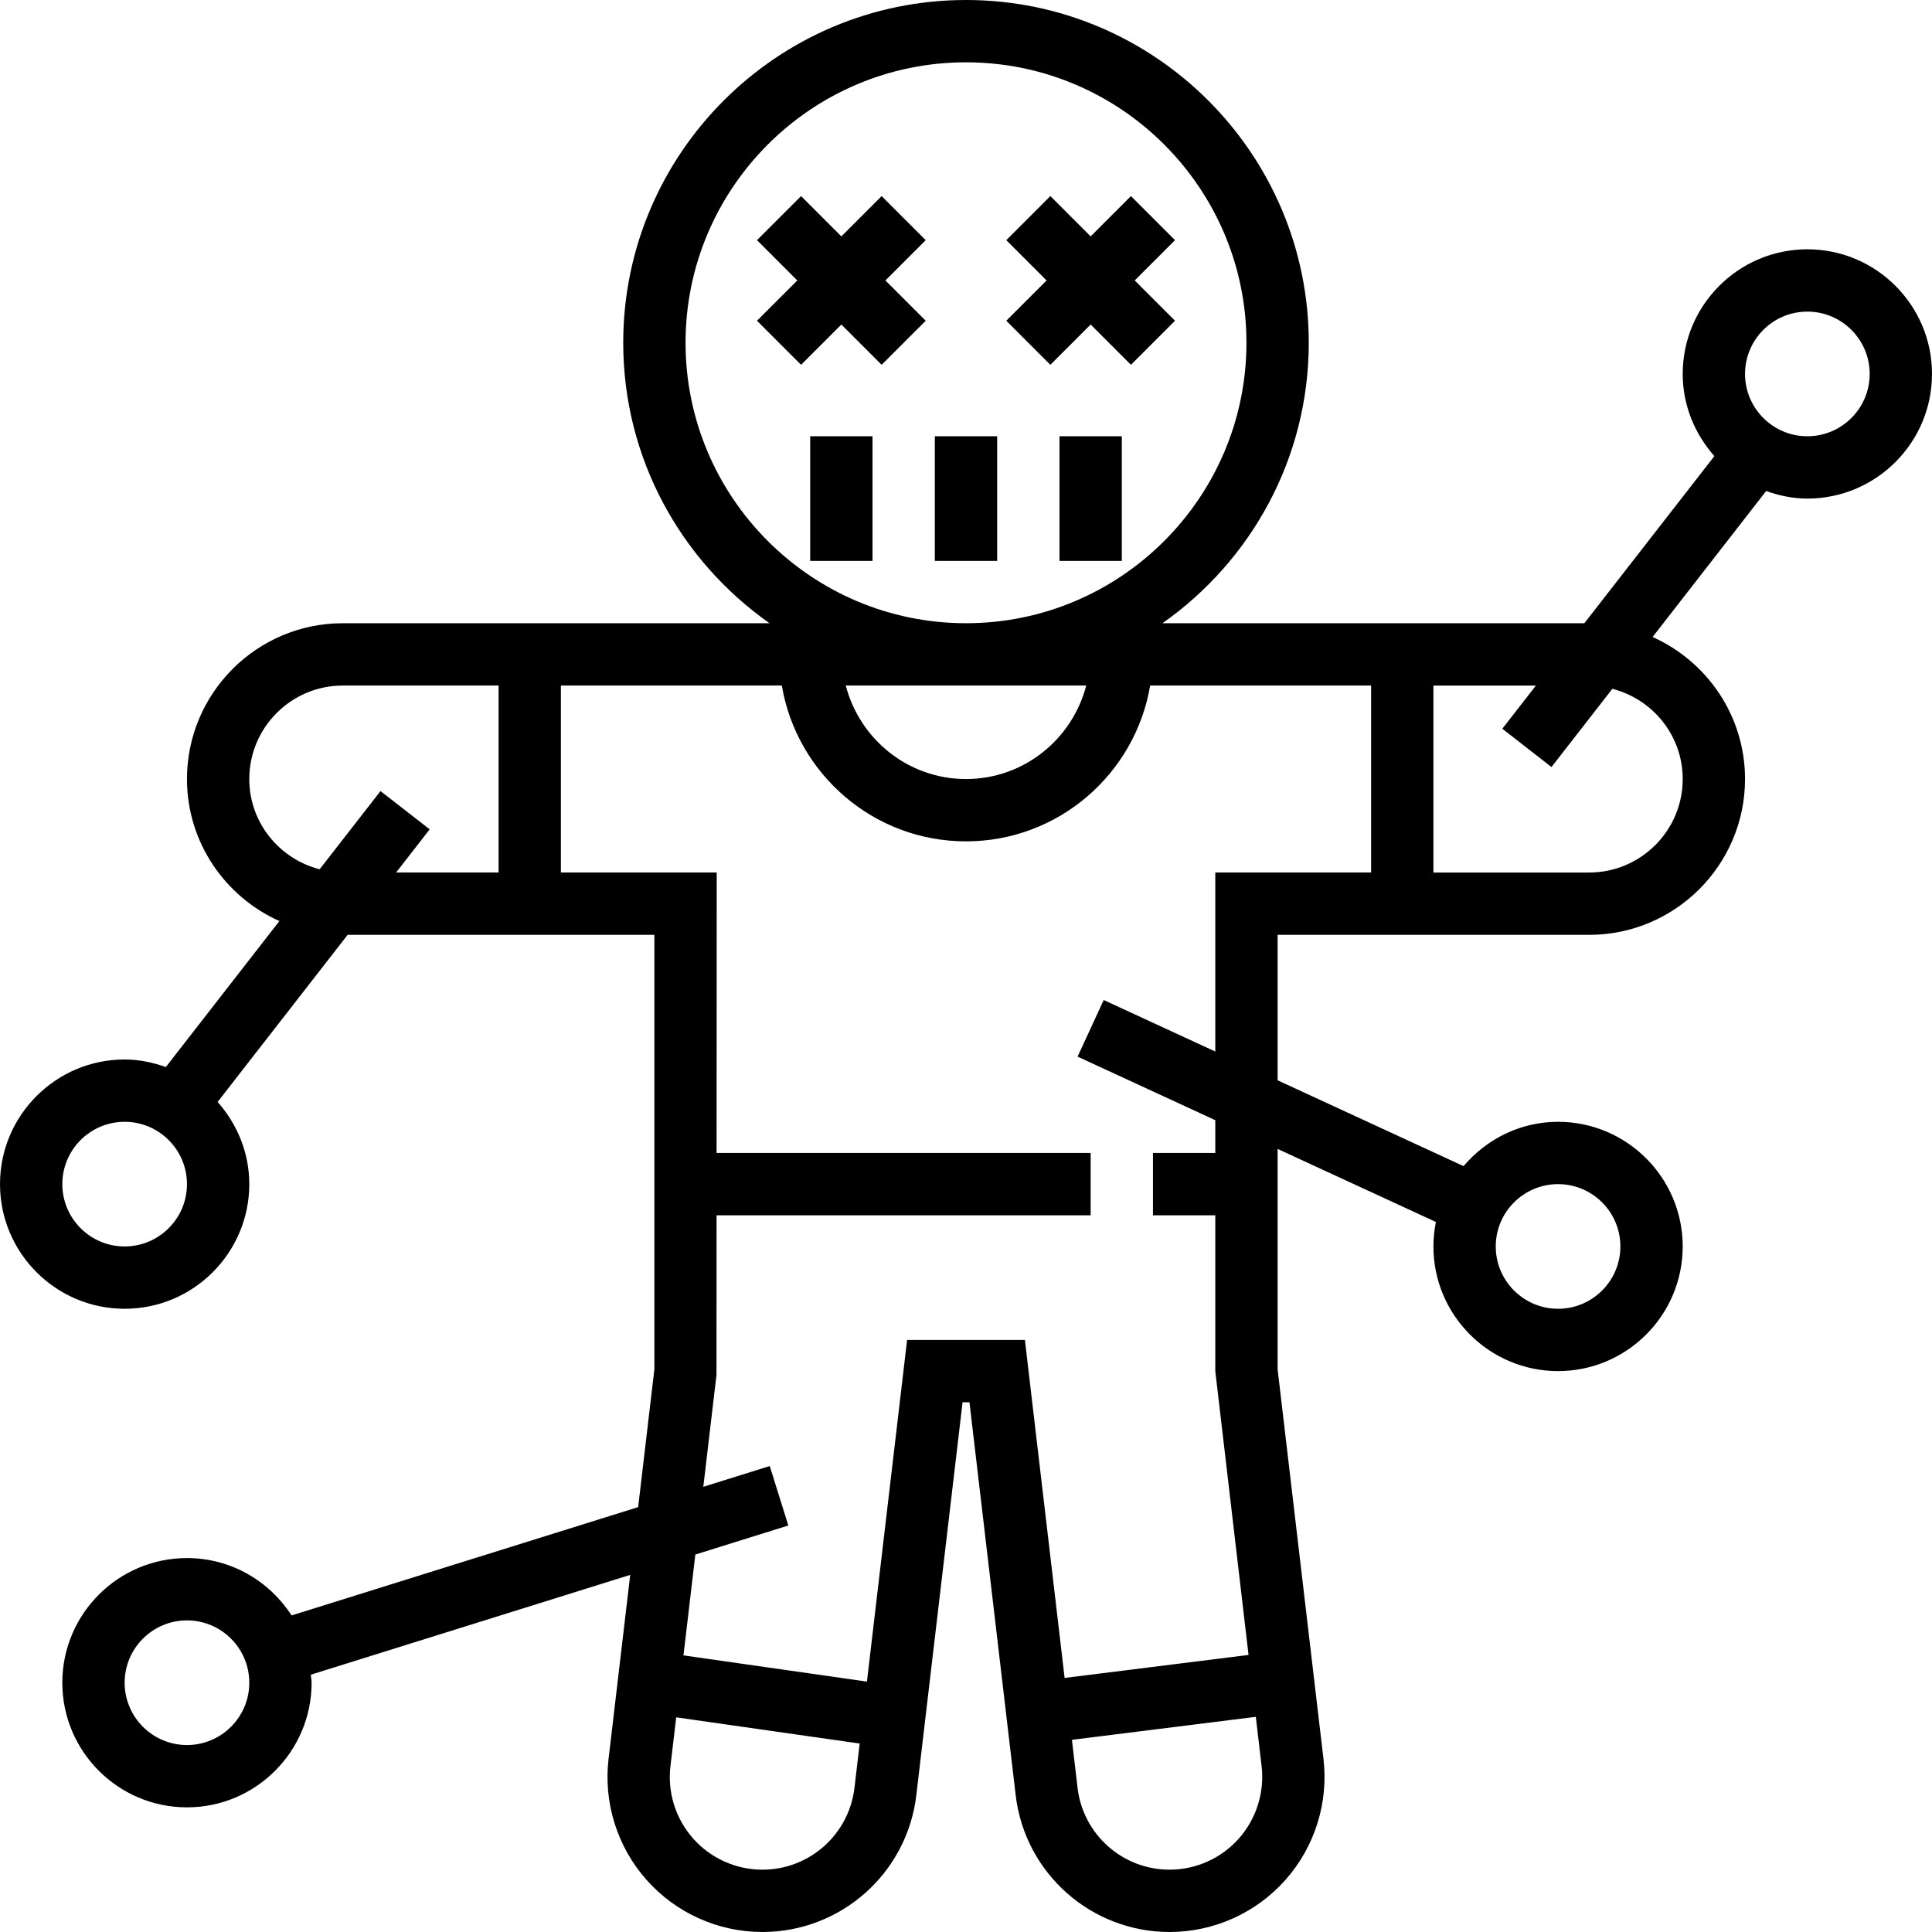 <?xml version="1.0" encoding="iso-8859-1"?>
<!-- Generator: Adobe Illustrator 19.0.0, SVG Export Plug-In . SVG Version: 6.00 Build 0)  -->
<svg version="1.1" id="Layer_1" xmlns="http://www.w3.org/2000/svg" xmlns:xlink="http://www.w3.org/1999/xlink" x="0px" y="0px"
	 viewBox="0 0 496 496" style="enable-background:new 0 0 496 496;" xml:space="preserve">
<g>
	<g>
		<g>
			<polygon points="226.344,50.344 216,60.688 205.656,50.344 194.344,61.656 204.688,72 194.344,82.344 205.656,93.656 216,83.312 
				226.344,93.656 237.656,82.344 227.312,72 237.656,61.656 			"/>
			<polygon points="269.656,93.656 280,83.312 290.344,93.656 301.656,82.344 291.312,72 301.656,61.656 290.344,50.344 280,60.688 
				269.656,50.344 258.344,61.656 268.688,72 258.344,82.344 			"/>
			<rect x="208" y="112" width="16" height="32"/>
			<rect x="240" y="112" width="16" height="32"/>
			<rect x="272" y="112" width="16" height="32"/>
			<path d="M464,64c-17.648,0-32,14.352-32,32c0,8.112,3.128,15.448,8.128,21.096L406.752,160h-108.32
				C321.112,144.064,336,117.76,336,88c0-48.52-39.48-88-88-88c-48.52,0-88,39.48-88,88c0,29.76,14.888,56.064,37.56,72H88
				c-22.056,0-40,17.944-40,40c0,16.248,9.776,30.208,23.728,36.464l-29.152,37.48C39.248,272.76,35.728,272,32,272
				c-17.648,0-32,14.352-32,32s14.352,32,32,32s32-14.352,32-32c0-8.112-3.128-15.448-8.128-21.096L89.248,240H168v111.528
				l-4.168,35.392l-88.976,27.808C69.16,405.896,59.28,400,48,400c-17.648,0-32,14.352-32,32s14.352,32,32,32s32-14.352,32-32
				c0-0.704-0.16-1.368-0.208-2.056l82-25.624l-5.56,47.256c-1.32,11.264,2.24,22.6,9.792,31.08
				c7.528,8.488,18.368,13.344,29.712,13.344c20.168,0,37.16-15.104,39.512-35.136L247.12,360h1.768l11.864,100.864
				c2.36,20.032,19.344,35.136,39.512,35.136c11.344,0,22.176-4.856,29.72-13.344c7.544-8.48,11.112-19.816,9.792-31.088
				L328,351.528V294.96l40.632,18.752c-0.4,2.04-0.632,4.136-0.632,6.288c0,17.648,14.352,32,32,32s32-14.352,32-32
				s-14.352-32-32-32c-9.752,0-18.392,4.472-24.264,11.376L328,277.344V240h80c22.056,0,40-17.944,40-40
				c0-16.248-9.776-30.208-23.728-36.464l29.152-37.48C456.752,127.24,460.272,128,464,128c17.648,0,32-14.352,32-32
				S481.648,64,464,64z M32,320c-8.824,0-16-7.176-16-16c0-8.824,7.176-16,16-16s16,7.176,16,16C48,312.824,40.824,320,32,320z
				 M48,448c-8.824,0-16-7.176-16-16c0-8.824,7.176-16,16-16c8.824,0,16,7.176,16,16C64,440.824,56.824,448,48,448z M400,304
				c8.824,0,16,7.176,16,16c0,8.824-7.176,16-16,16c-8.824,0-16-7.176-16-16C384,311.176,391.176,304,400,304z M176,88
				c0-39.704,32.296-72,72-72s72,32.296,72,72s-32.296,72-72,72C208.296,160,176,127.704,176,88z M278.864,176
				c-3.576,13.768-15.992,24-30.864,24s-27.288-10.232-30.864-24H278.864z M128,224h-26.312l8.624-11.088l-12.624-9.824
				l-15.624,20.08C71.712,220.512,64,211.176,64,200c0-13.232,10.768-24,24-24h40V224z M219.368,459
				c-1.416,11.968-11.568,21-23.632,21c-6.784,0-13.256-2.904-17.768-7.976c-4.512-5.072-6.64-11.84-5.848-18.576l1.48-12.56
				l47.104,6.728L219.368,459z M318.032,472.024c-4.512,5.072-10.984,7.976-17.768,7.976c-12.064,0-22.216-9.032-23.624-21.008
				l-1.448-12.328l47.208-5.904l1.488,12.672C324.672,460.176,322.536,466.952,318.032,472.024z M352,224h-40v45.96l-28.648-13.224
				l-6.704,14.528L312,287.584V296h-16v16h16v40l8.536,72.872l-47.216,5.904L263.12,344h-30.24l-10.312,87.712l-47.104-6.728
				l3.048-25.888l23.872-7.456l-4.768-15.264l-17.056,5.328l3.384-28.76L183.96,312H280v-16h-96.032L184,224h-40v-48h56.72
				c3.824,22.664,23.536,40,47.28,40s43.448-17.336,47.28-40H352V224z M432,200c0,13.232-10.768,24-24,24h-40v-48h26.312
				l-8.624,11.088l12.624,9.832l15.624-20.08C424.288,179.488,432,188.824,432,200z M464,112c-8.824,0-16-7.176-16-16
				s7.176-16,16-16c8.824,0,16,7.176,16,16S472.824,112,464,112z"/>
		</g>
	</g>
</g>
<g>
</g>
<g>
</g>
<g>
</g>
<g>
</g>
<g>
</g>
<g>
</g>
<g>
</g>
<g>
</g>
<g>
</g>
<g>
</g>
<g>
</g>
<g>
</g>
<g>
</g>
<g>
</g>
<g>
</g>
</svg>
